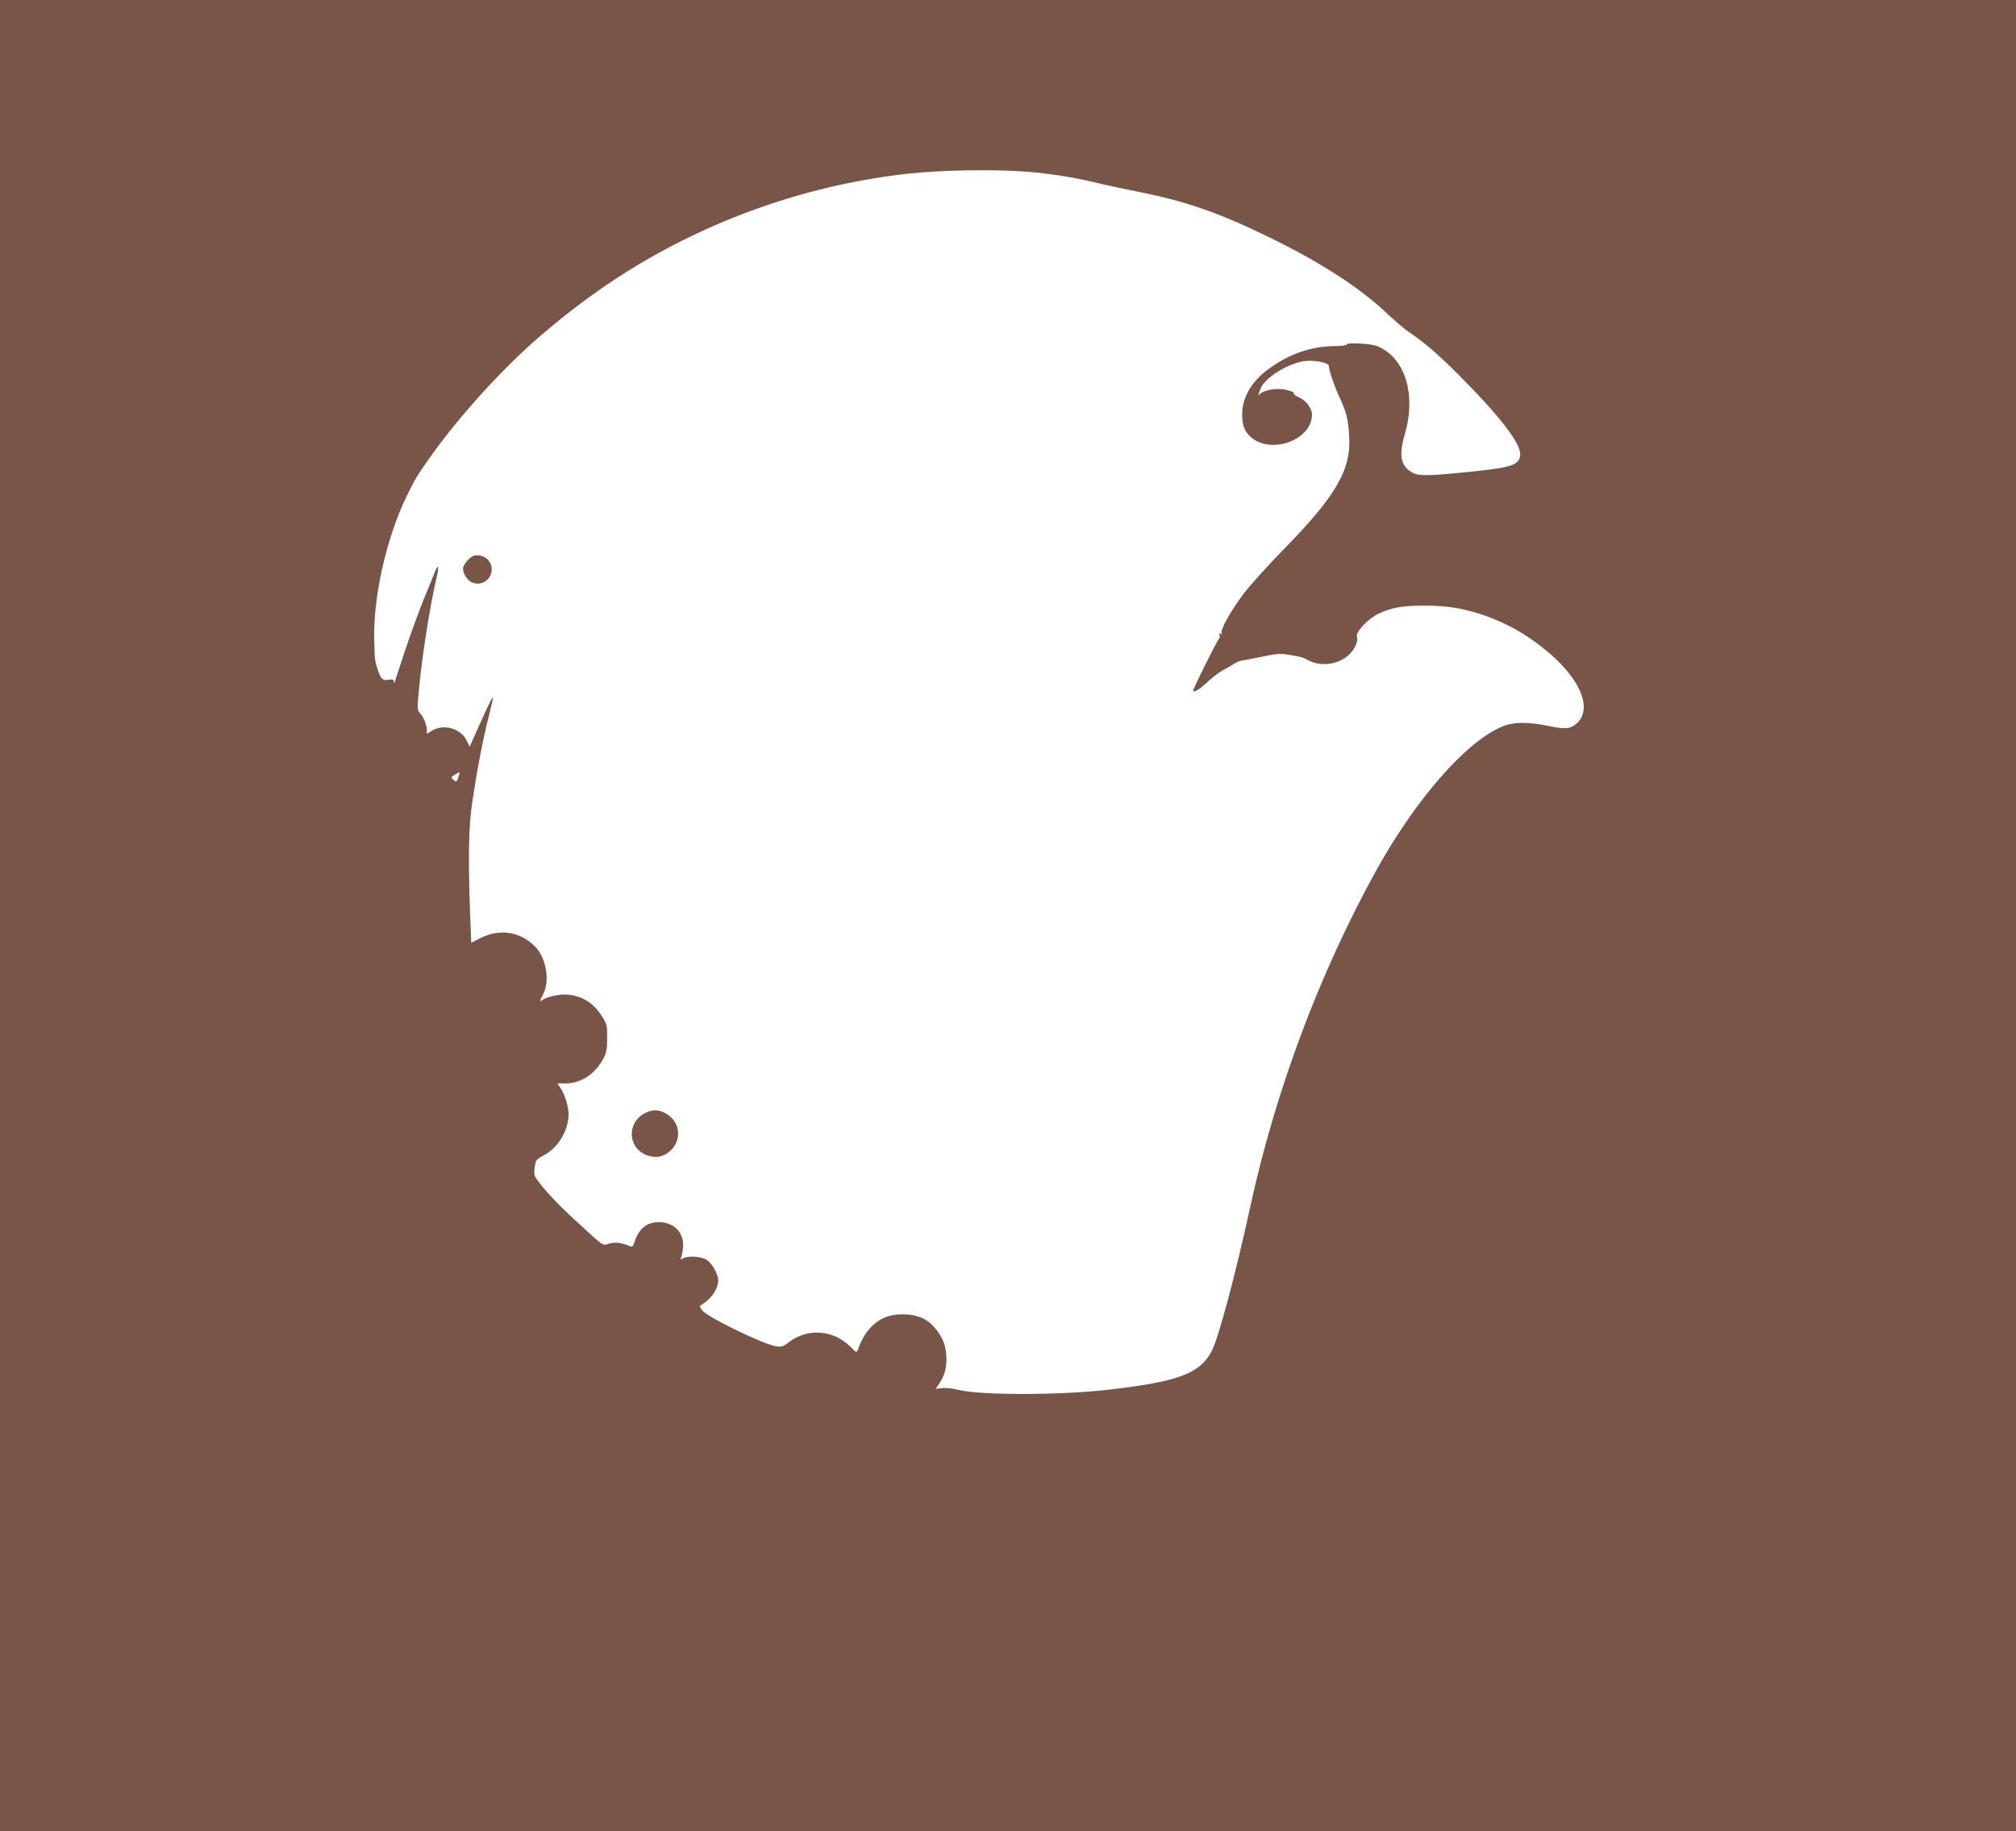 <?xml version="1.0" standalone="no"?>
<!DOCTYPE svg PUBLIC "-//W3C//DTD SVG 20010904//EN"
 "http://www.w3.org/TR/2001/REC-SVG-20010904/DTD/svg10.dtd">
<svg version="1.0" xmlns="http://www.w3.org/2000/svg"
 width="1280pt" height="1163pt" viewBox="0 0 1280 1163"
 preserveAspectRatio="xMidYMid meet">
<g transform="translate(0,1163) scale(0.1,-0.1)"
fill="#795548" stroke="none">
<path d="M0 5815 l0 -5815 6400 0 6400 0 0 5815 0 5815 -6400 0 -6400 0 0
-5815z m6515 4725 c146 -11 311 -37 448 -71 44 -11 170 -38 279 -60 290 -58
503 -132 823 -289 313 -152 569 -318 730 -470 55 -52 121 -108 145 -125 96
-63 190 -144 320 -274 264 -265 398 -439 392 -510 -5 -61 -53 -79 -272 -102
-291 -31 -369 -34 -409 -12 -78 41 -92 109 -51 248 70 239 7 464 -152 546 -32
17 -66 24 -130 27 -55 3 -88 1 -88 -6 0 -5 -34 -10 -82 -10 -150 -2 -295 -54
-425 -154 -100 -76 -156 -176 -156 -277 -1 -76 17 -118 65 -155 134 -101 378
-4 378 151 0 40 -36 88 -80 108 -22 10 -37 21 -35 25 8 12 -53 30 -100 30 -46
0 -106 -17 -117 -34 -12 -18 -9 2 6 37 30 73 183 165 288 175 62 5 145 -12
145 -31 0 -26 36 -133 68 -200 44 -96 54 -135 61 -242 15 -216 -81 -383 -422
-730 -97 -99 -209 -224 -250 -278 -80 -106 -149 -231 -138 -249 5 -7 2 -8 -6
-3 -10 6 -12 4 -7 -7 3 -9 2 -19 -3 -24 -14 -14 -170 -327 -165 -332 9 -10 44
12 96 61 31 29 74 61 95 72 22 11 52 28 67 38 15 11 38 20 50 22 12 1 71 13
131 25 96 20 116 21 175 11 84 -15 80 -14 117 -34 79 -41 184 -29 252 29 42
36 68 90 57 122 -8 29 74 116 138 145 82 39 153 51 287 51 143 0 237 -14 363
-55 160 -52 302 -133 439 -251 197 -170 267 -350 171 -440 -41 -37 -72 -41
-182 -18 -133 27 -221 26 -291 -3 -231 -95 -551 -461 -804 -918 -359 -651
-637 -1395 -796 -2124 -94 -434 -205 -849 -248 -928 -76 -140 -211 -191 -652
-242 -310 -36 -818 -36 -956 -1 -34 9 -79 14 -102 11 l-42 -5 25 36 c34 50 48
107 43 179 -5 69 -25 116 -73 173 -54 63 -119 88 -222 85 -124 -3 -219 -84
-267 -227 -6 -17 -11 -15 -47 22 -107 107 -270 120 -390 29 -39 -30 -48 -32
-85 -26 -83 15 -431 184 -464 226 -20 26 -20 29 -5 38 62 37 104 99 105 154 0
40 -39 109 -74 131 -37 22 -114 27 -148 9 -19 -10 -20 -9 -13 7 5 11 10 39 12
64 7 85 -48 149 -135 158 -85 8 -143 -33 -172 -121 -9 -30 -16 -37 -29 -31
-53 22 -93 28 -132 17 -48 -13 -26 -27 -219 150 -103 94 -191 187 -239 254
-23 30 -24 48 -9 116 2 10 23 27 46 38 93 46 162 159 162 264 0 48 -25 128
-52 167 l-19 28 53 0 c98 0 188 61 240 160 19 37 23 60 23 130 0 81 -2 88 -36
141 -54 82 -124 125 -217 133 -48 4 -134 -15 -158 -34 -19 -17 -18 -7 6 40 42
81 18 223 -48 294 -94 100 -229 122 -353 58 l-57 -29 -7 176 c-13 363 -10 565
14 721 30 202 67 394 102 532 16 64 29 120 29 125 -1 14 -22 -28 -86 -170
l-62 -139 -18 37 c-37 79 -146 111 -221 65 l-33 -20 0 25 c0 32 -22 86 -45
108 -15 16 -16 28 -6 140 22 231 70 535 114 725 16 64 10 83 -10 35 -6 -16
-38 -95 -72 -177 -33 -82 -88 -233 -122 -335 -33 -102 -62 -190 -64 -196 -2
-5 -4 -2 -4 7 -1 13 -8 16 -34 11 -38 -6 -48 4 -68 62 -20 62 -20 63 -23 195
-6 273 77 642 204 905 60 122 66 132 164 270 189 263 470 569 702 765 105 88
150 125 241 193 597 450 1320 738 2068 823 213 24 539 30 760 14z m-3606
-3848 c-10 -29 -12 -30 -29 -14 -19 15 -18 16 8 33 15 9 28 15 30 14 1 -1 -3
-16 -9 -33z"/>
<path d="M3013 8102 c-27 -4 -73 -56 -73 -83 0 -34 28 -76 58 -88 60 -25 124
19 124 84 0 56 -51 97 -109 87z"/>
<path d="M4084 4555 c-106 -64 -94 -217 21 -260 57 -22 104 -14 150 26 64 56
67 154 8 211 -56 53 -116 61 -179 23z"/>
</g>
</svg>
